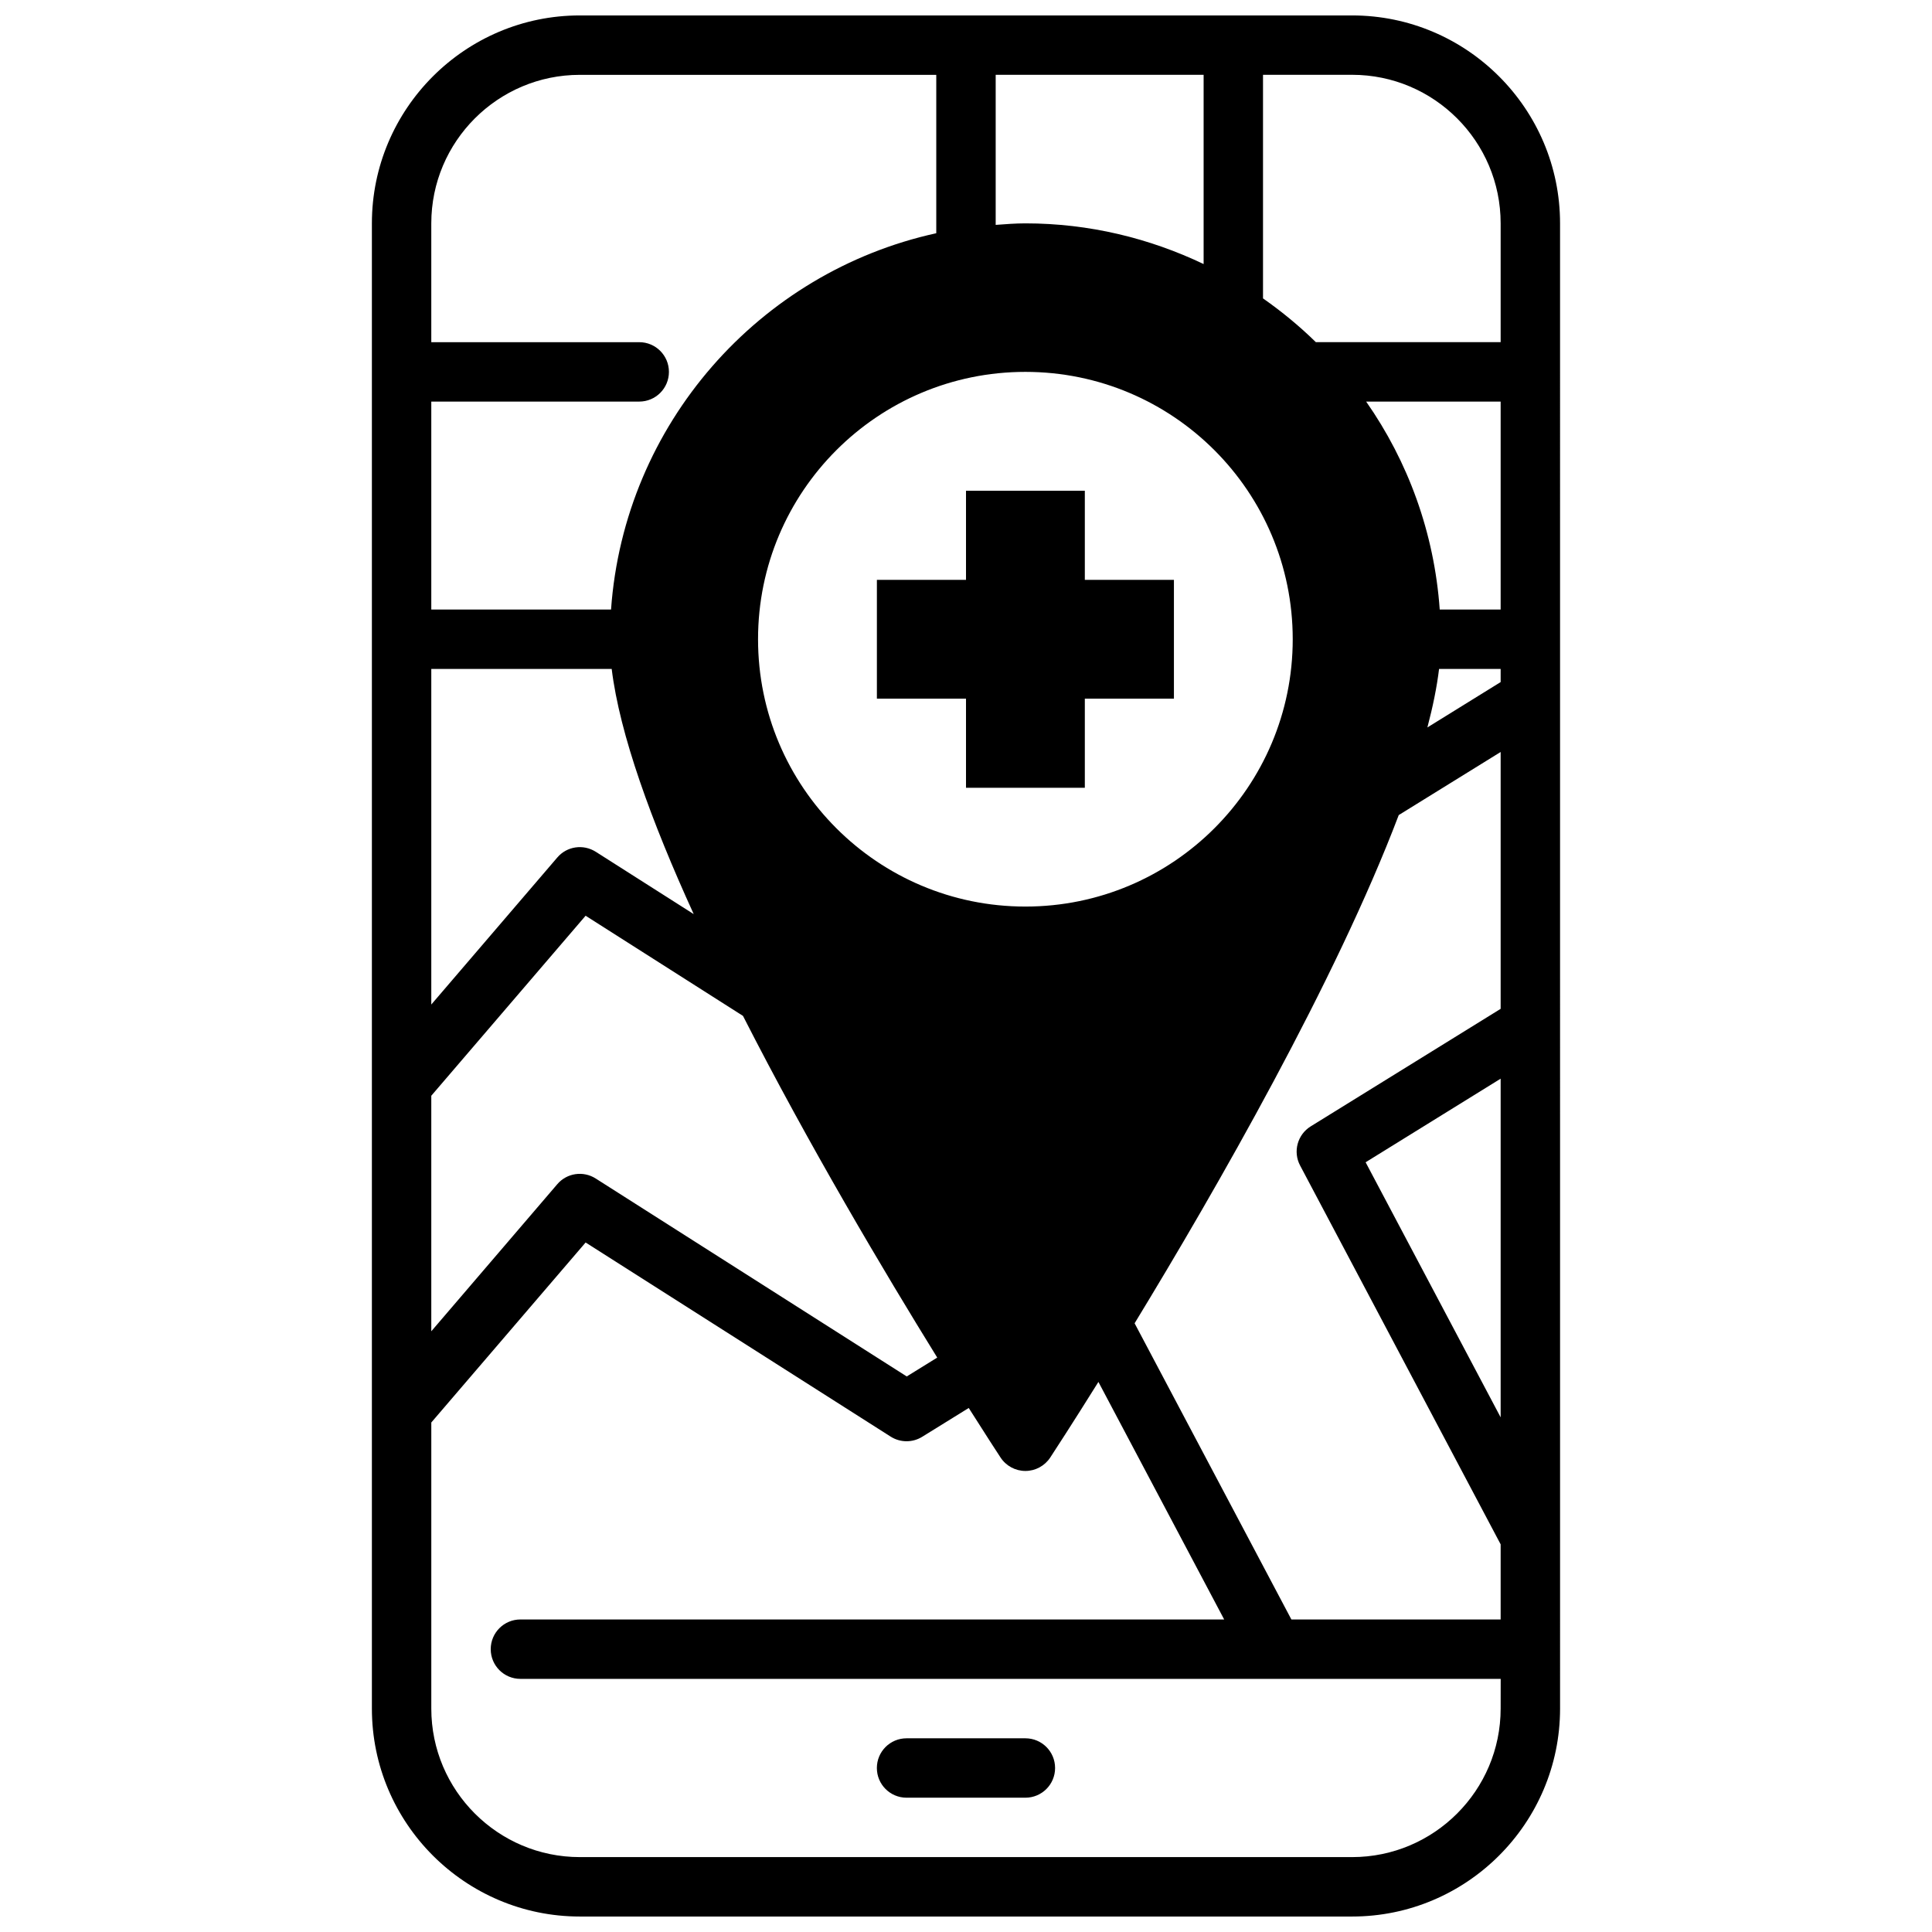 <?xml version="1.0" encoding="UTF-8"?>
<!-- Uploaded to: SVG Repo, www.svgrepo.com, Generator: SVG Repo Mixer Tools -->
<svg width="800px" height="800px" version="1.1" viewBox="144 144 512 512" xmlns="http://www.w3.org/2000/svg">
 <defs>
  <clipPath id="a">
   <path d="m242 148.09h316v503.81h-316z"/>
  </clipPath>
 </defs>
 <path d="m431.49 352.77v-23.617h23.613v-31.484h-23.613v-23.617h-31.488v23.617h-23.617v31.484h23.617v23.617z"/>
 <g clip-path="url(#a)">
  <path d="m297.66 148.09c-30.379 0-55.105 24.727-55.105 55.105v393.6c0 30.379 24.727 55.105 55.105 55.105h204.67c30.379 0 55.105-24.727 55.105-55.105l-0.004-393.6c0-30.379-24.727-55.105-55.105-55.105zm47.23 165.31c0-39.125 31.723-70.848 70.848-70.848s70.848 31.723 70.848 70.848-31.723 70.848-70.848 70.848-70.848-31.723-70.848-70.848zm62.977-149.57h55.105v50.145c-14.344-6.84-30.316-10.781-47.234-10.781-2.66 0-5.258 0.211-7.871 0.402zm-149.57 86.594h55.105c4.352 0 7.871-3.519 7.871-7.871 0-4.352-3.519-7.871-7.871-7.871h-55.105v-31.488c0-21.703 17.656-39.359 39.359-39.359h94.465v41.973c-46.957 10.297-82.695 50.602-86.188 99.723h-47.637zm0 70.848h47.809c2.109 17.312 10.516 40.398 21.734 64.977l-25.953-16.516c-3.32-2.109-7.668-1.465-10.203 1.52l-33.387 38.957zm0 113.11 40.895-47.703 41.707 26.543c17.422 34.195 37.566 68.062 51.477 90.551l-8.078 5-82.422-52.453c-3.32-2.117-7.668-1.465-10.203 1.52l-33.375 38.961zm283.39 162.41c0 21.703-17.656 39.359-39.359 39.359h-204.67c-21.703 0-39.359-17.656-39.359-39.359v-75.816l40.895-47.703 80.828 51.438c2.559 1.629 5.809 1.645 8.367 0.055l12.336-7.637c4.684 7.398 7.762 12.105 8.43 13.129 1.457 2.219 3.93 3.559 6.582 3.559 2.652 0 5.125-1.34 6.582-3.551 0.859-1.316 5.691-8.707 12.77-20.043l33.328 62.953h-186.5c-4.352 0-7.871 3.519-7.871 7.871 0 4.352 3.519 7.871 7.871 7.871h259.78zm0-77.18-35.785-67.598 35.785-22.152zm0-108.26-50.336 31.148c-3.519 2.18-4.754 6.723-2.809 10.375l53.145 100.39v19.91h-55.457l-41.547-78.492c21.602-35.465 53.293-90.672 69.996-134.68l27.008-16.719zm0-86.594-19.414 12.02c1.465-5.551 2.519-10.746 3.094-15.508h16.32zm0-19.23h-16.145c-1.449-20.395-8.414-39.258-19.5-55.105h35.645zm0-102.34v31.488h-48.973c-4.328-4.246-9.02-8.109-14.004-11.598v-59.254h23.617c21.703 0 39.359 17.66 39.359 39.363z"/>
 </g>
 <path d="m384.25 620.41h31.488c4.352 0 7.871-3.519 7.871-7.871 0-4.352-3.519-7.871-7.871-7.871h-31.488c-4.352 0-7.871 3.519-7.871 7.871 0 4.352 3.519 7.871 7.871 7.871z"/>
</svg>